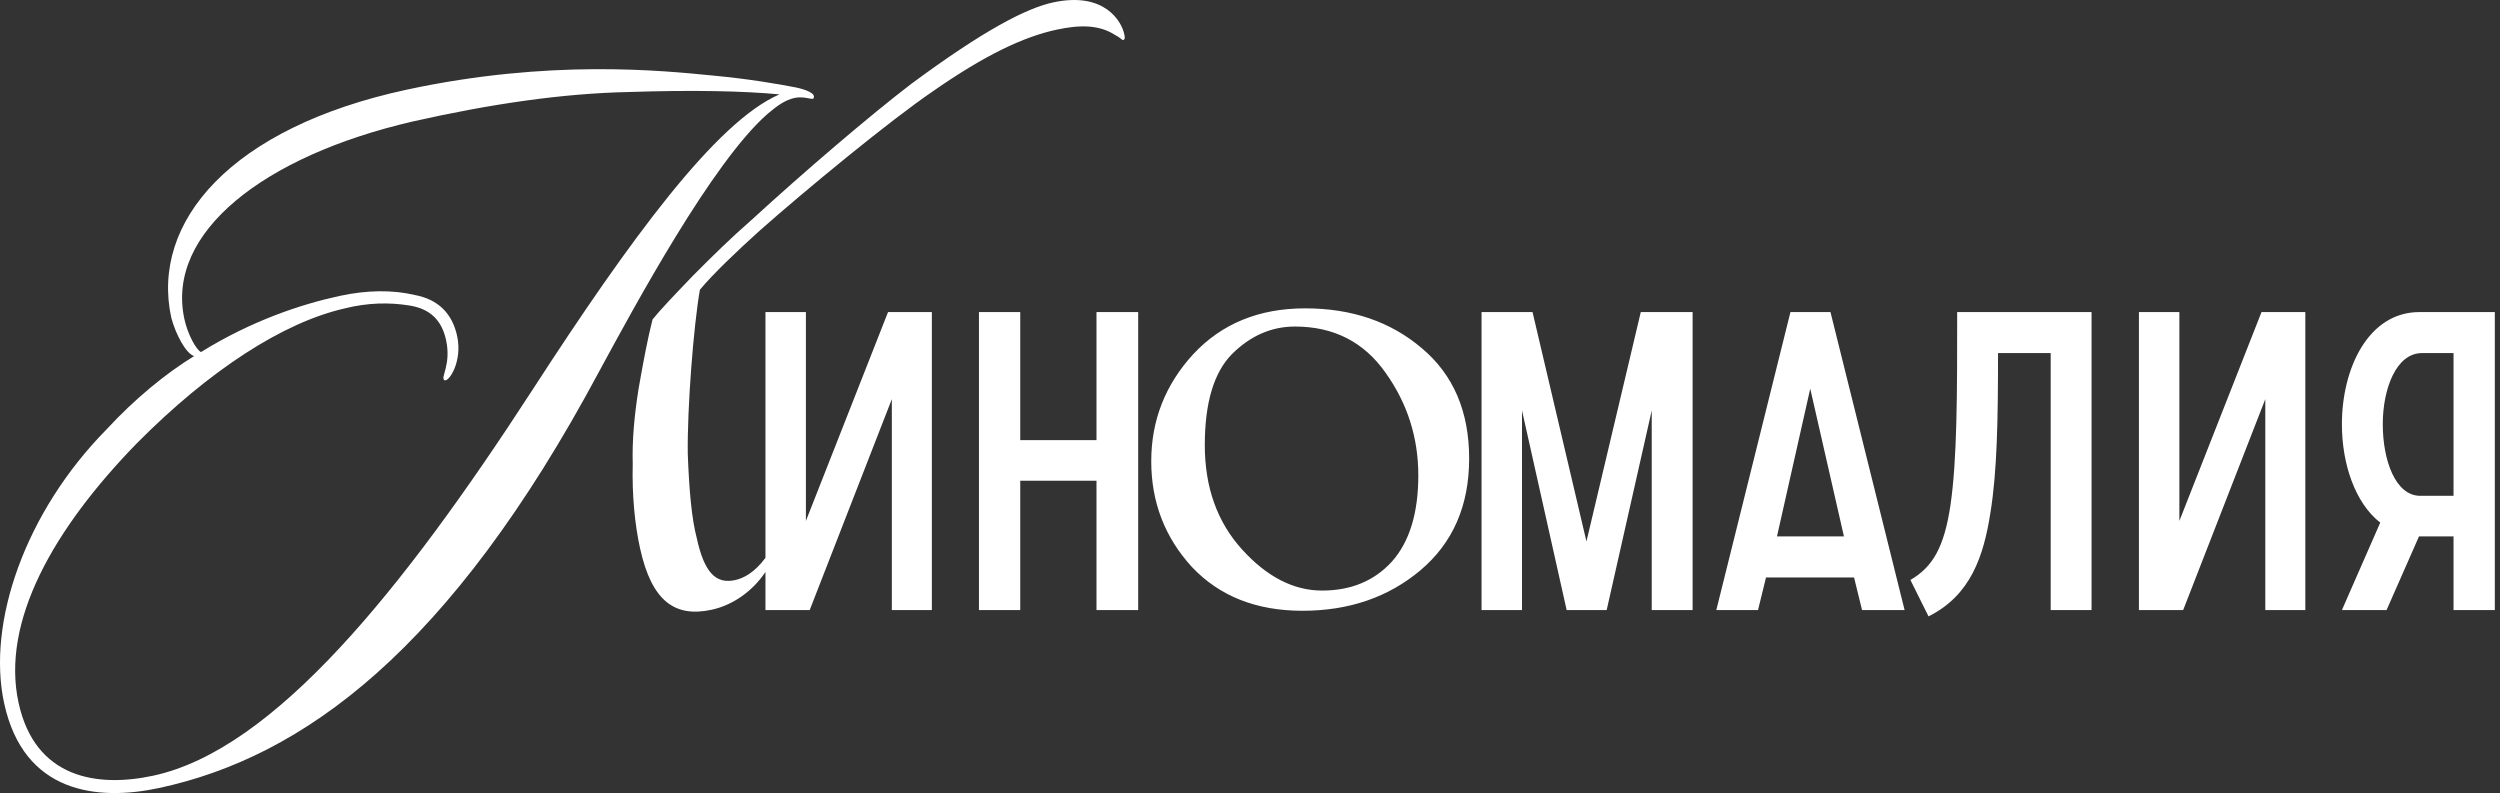 <?xml version="1.0" encoding="UTF-8"?> <svg xmlns="http://www.w3.org/2000/svg" width="331" height="105" viewBox="0 0 331 105" fill="none"><rect x="0" y="0" width="331" height="105" fill="#333333" stroke="none"/><path d="M53.872 11.868C72.777 7.802 87.587 9.336 94.405 10.005C99.138 10.448 102.899 11.1 105.378 11.578C106.683 11.859 108.036 12.355 107.721 12.985C107.683 13.33 106.523 12.68 105.227 12.959C103.93 13.238 102.859 14.031 101.618 15.084C94.305 21.489 84.07 40.434 79.31 49.212C59.539 86.166 40.1 100.238 21.087 104.327C12.877 106.093 3.147 105.039 0.552 93.123C-1.763 82.496 3.293 67.811 14.132 56.826C17.883 52.761 22.014 49.4 25.707 47.145C24.618 46.817 23.277 44.297 22.678 42.066C19.918 29.399 30.538 16.887 53.872 11.868ZM103.203 12.495C98.47 12.052 91.877 11.897 83.231 12.184C74.562 12.363 65.024 13.74 54.568 16.102C34.977 20.653 21.913 30.767 24.415 42.253C24.859 44.293 25.976 46.3 26.609 46.613C33.286 42.48 39.82 40.288 45.005 39.173C48.57 38.406 51.951 38.353 54.933 39.061C57.999 39.637 59.871 41.482 60.525 44.487C61.25 47.815 59.473 50.557 58.862 50.352C58.229 50.038 59.784 48.355 59.06 45.028C58.475 42.344 56.913 40.882 54.218 40.45C51.523 40.019 48.705 40.063 45.596 40.844C37.517 42.694 27.795 48.943 18.15 58.659C7.058 70.035 0.12 82.316 2.458 93.051C4.633 103.034 12.826 104.306 20.28 102.702C36.269 99.263 53.278 78.186 70.545 51.547C83.411 31.698 94.827 16.095 103.203 12.495ZM276.921 80.776H271.511V46.748H264.539C264.539 55.394 264.427 62.377 263.535 67.863C262.643 73.627 260.914 78.837 255.337 81.608L252.938 76.786C255.894 75.068 257.401 72.463 258.237 66.921C259.13 60.825 259.13 52.235 259.13 41.318H276.921V80.776ZM139.453 0.316C146.259 -1.148 148.491 2.866 148.842 4.477C148.935 4.906 149.005 5.228 148.681 5.298C148.572 5.32 148.263 4.938 147.63 4.625C145.527 3.279 143.033 3.253 139.9 3.927C135.471 4.88 130.351 7.33 123.575 12.046C117.763 15.993 106.549 25.26 100.67 30.458C97.549 33.264 94.368 36.309 92.666 38.361C91.812 43.264 90.985 54.005 91.06 60.058C91.248 65.074 91.587 68.71 92.256 71.263C93.261 75.879 94.824 77.341 97.309 76.807C98.483 76.554 99.88 75.813 101.347 73.862V41.318H106.701V68.972L117.577 41.318H123.377V80.776H118.079V52.845L107.203 80.776H101.347V75.728C99.671 78.235 97.077 80.115 94.206 80.733C89.453 81.755 86.299 79.736 84.732 72.544C84.054 69.431 83.667 65.581 83.774 61.401C83.683 58.386 83.977 55.064 84.549 51.457C85.205 47.72 85.785 44.673 86.397 42.294C87.375 41.072 89.125 39.235 91.705 36.545C94.394 33.832 96.913 31.379 99.478 29.142C106.359 22.83 115.128 15.325 120.654 11.102C130.297 3.971 135.888 1.082 139.453 0.316ZM172.797 40.826C178.959 40.826 184.104 42.58 188.232 46.087C192.42 49.595 194.515 54.47 194.515 60.712C194.515 66.954 192.36 71.889 188.053 75.516C183.805 79.083 178.6 80.866 172.438 80.866C166.335 80.866 161.459 78.934 157.81 75.07C154.22 71.146 152.425 66.479 152.425 61.069C152.425 55.659 154.28 50.932 157.989 46.89C161.758 42.847 166.694 40.826 172.797 40.826ZM135.08 58.276H145.175V41.318H150.696V80.776H145.175V63.651H135.08V80.776H129.614V41.318H135.08V58.276ZM210.046 71.688L217.24 41.318H224.101V80.776H218.69V54.341L212.723 80.776H207.425L201.513 54.341V80.776H196.158V41.318H202.907L210.046 71.688ZM252.169 80.776H246.536L245.477 76.453H233.82L232.761 80.776H227.239L237.055 41.318H242.354L252.169 80.776ZM288.548 68.972L299.424 41.318H305.225V80.776H299.926V52.845L289.05 80.776H283.194V41.318H288.548V68.972ZM330.313 80.776H324.848V71.023H320.274L315.98 80.776H310.068L315.144 69.194C311.797 66.589 310.068 61.38 310.068 56.17C310.068 48.744 313.582 41.318 320.33 41.318H330.313V80.776ZM171.451 43.233C168.34 43.233 165.557 44.452 163.104 46.89C160.711 49.327 159.515 53.34 159.515 58.929C159.515 64.517 161.161 69.125 164.451 72.751C167.742 76.377 171.271 78.19 175.04 78.191C178.869 78.191 181.951 76.913 184.284 74.357C186.617 71.741 187.784 67.935 187.784 62.941C187.784 57.948 186.348 53.429 183.477 49.387C180.605 45.285 176.596 43.234 171.451 43.233ZM235.271 71.023H244.138L239.676 51.459L235.271 71.023ZM320.665 46.748C317.263 46.748 315.479 51.459 315.479 56.17C315.479 60.936 317.151 65.646 320.441 65.647H324.848V46.748H320.665Z" fill="white"></path></svg> 